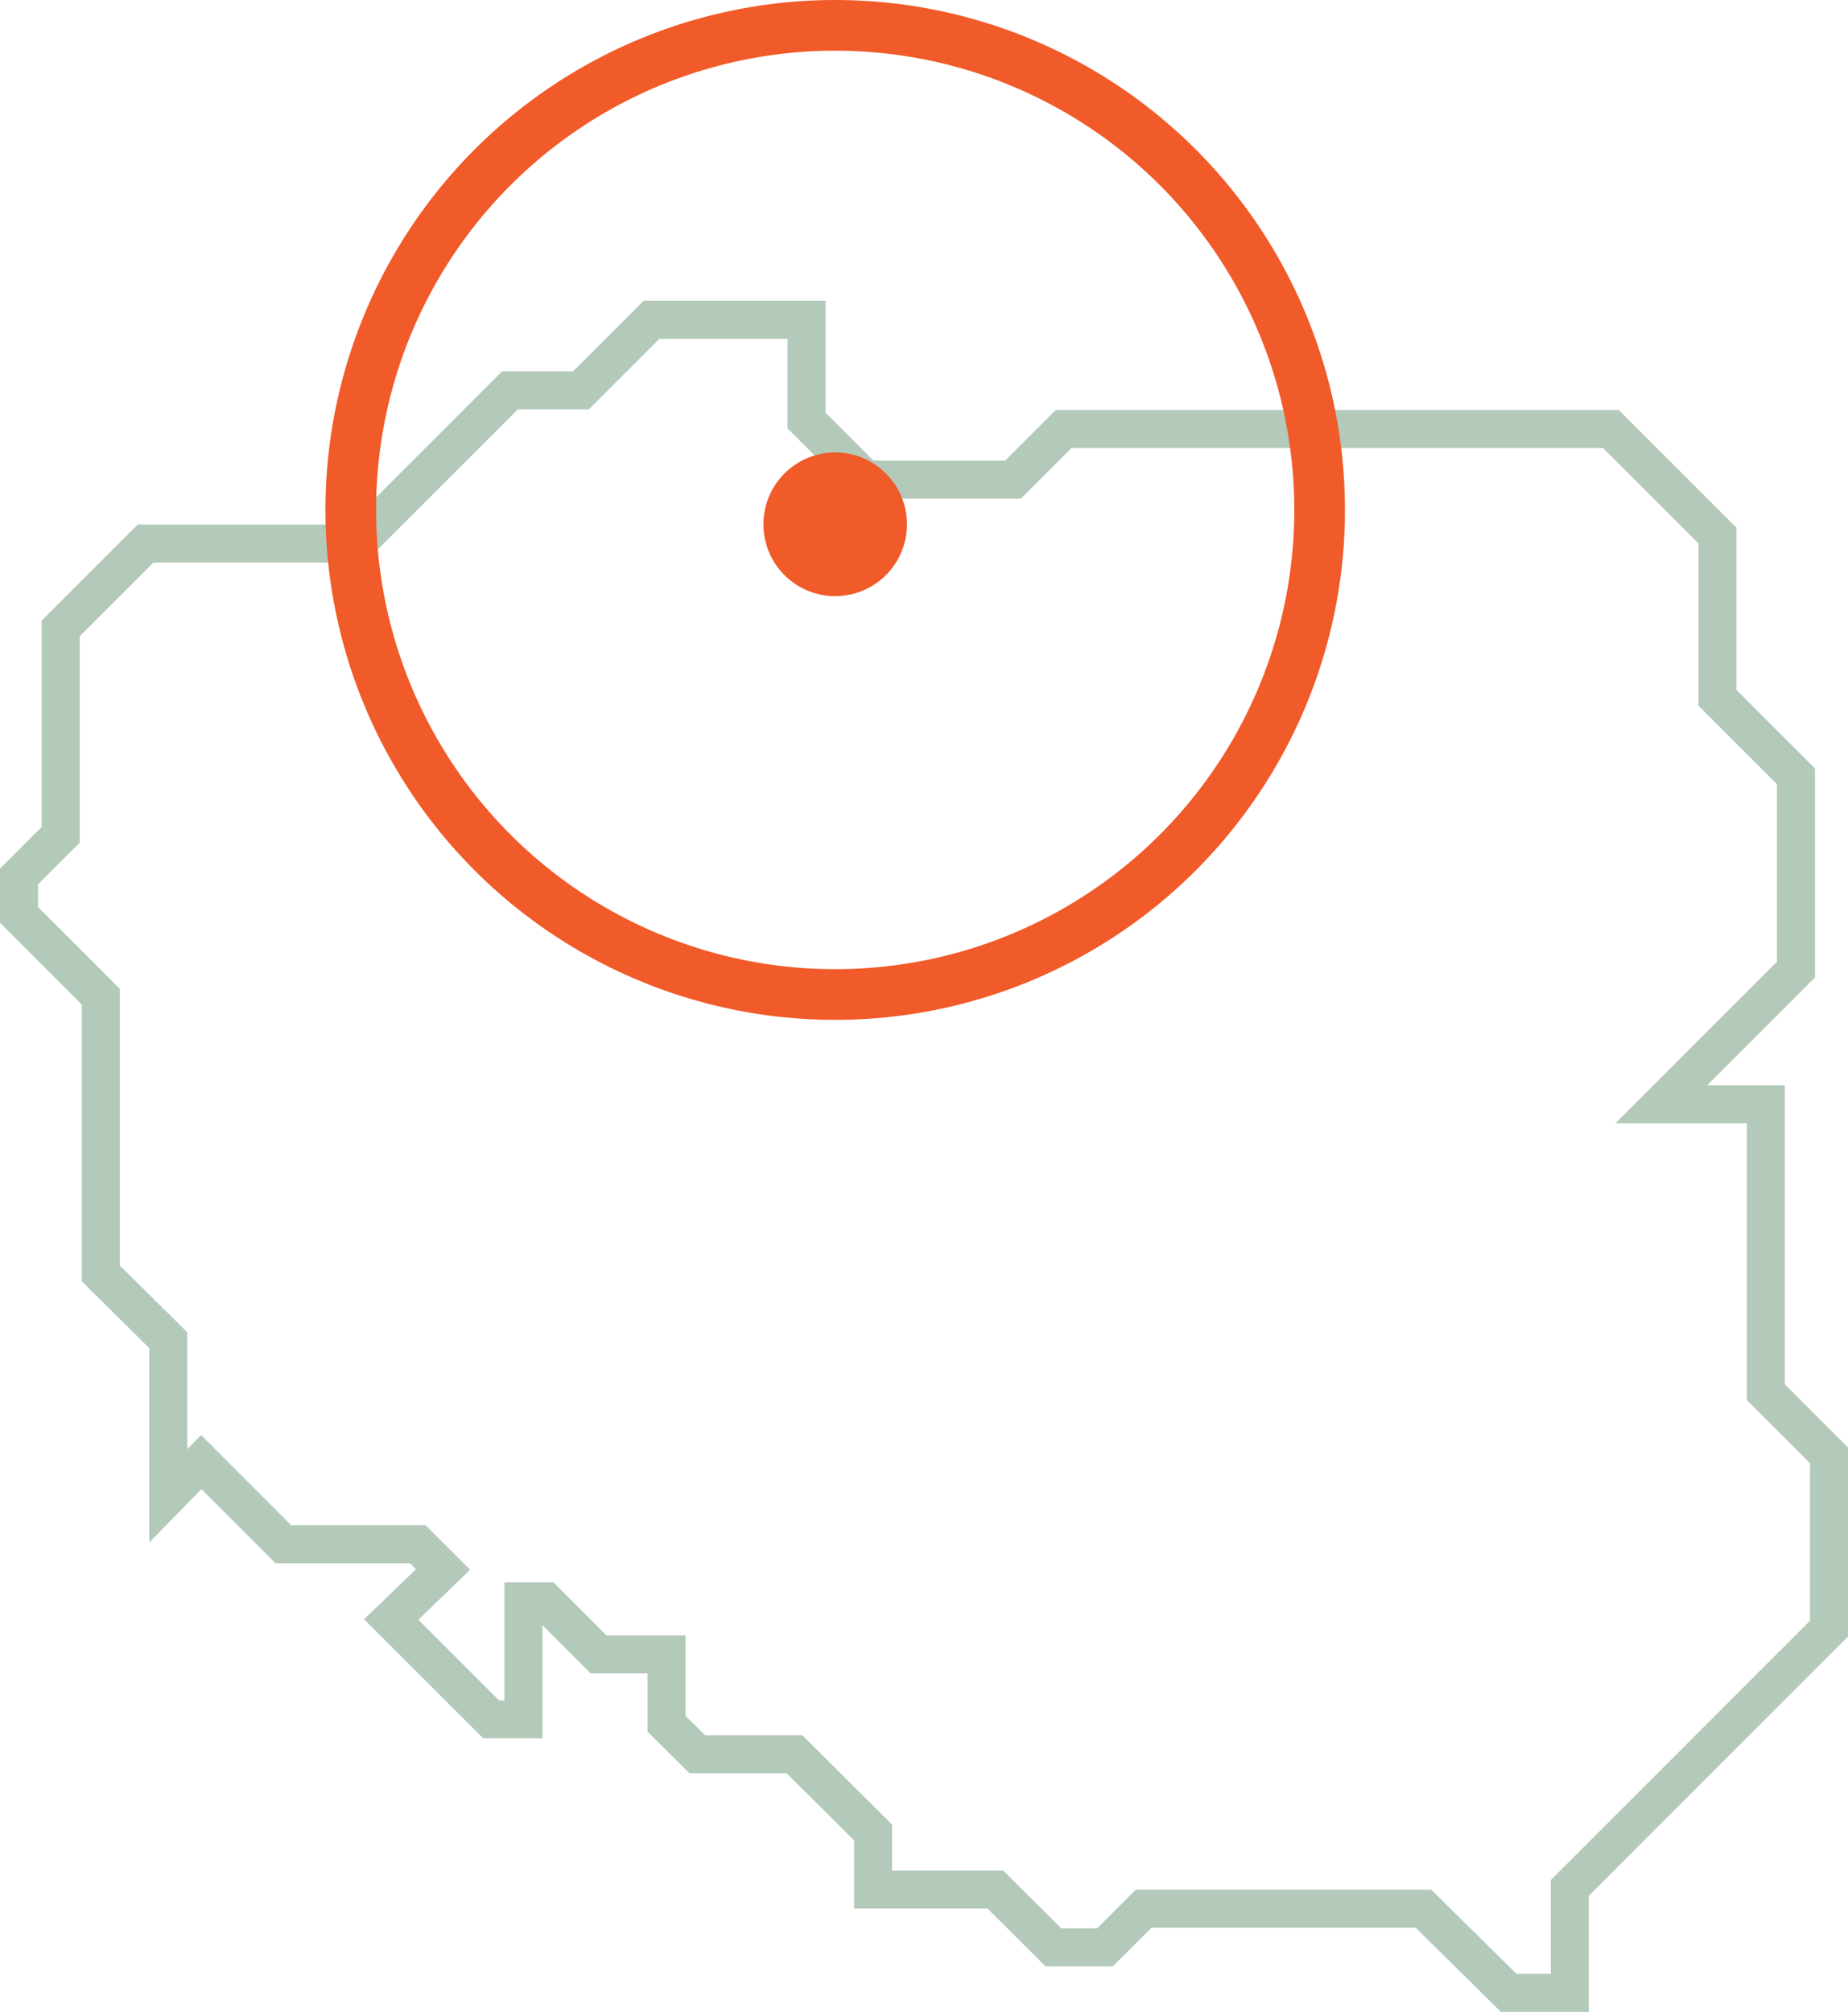 <?xml version="1.0" encoding="UTF-8"?> <svg xmlns="http://www.w3.org/2000/svg" xmlns:xlink="http://www.w3.org/1999/xlink" id="Layer_2" data-name="Layer 2" viewBox="0 0 36.48 39.702"><defs><style> .cls-1 { clip-path: url(#clippath); } .cls-2, .cls-3, .cls-4 { fill: none; } .cls-2, .cls-5 { stroke-width: 0px; } .cls-3 { stroke: #b3c9b9; stroke-width: .75px; } .cls-3, .cls-4 { stroke-miterlimit: 10; } .cls-4 { stroke: #f15a29; } .cls-5 { fill: #f15a29; } </style><clipPath id="clippath"><rect class="cls-2" width="36.48" height="39.702"></rect></clipPath></defs><g id="Layer_2-2" data-name="Layer 2"><g class="cls-1"><polygon class="cls-3" points="3.322 29.519 3.322 26.448 1.99 25.13 1.99 19.669 .375 18.055 .375 17.296 1.198 16.474 1.198 14.38 1.198 12.402 2.873 10.727 7.042 10.727 10.067 7.703 11.468 7.703 12.86 6.311 15.921 6.311 15.921 8.299 17.088 9.465 19.998 9.465 20.997 8.466 31.8 8.466 33.903 10.568 33.903 13.77 35.453 15.32 35.453 19.133 32.795 21.791 34.858 21.791 34.858 27.473 36.105 28.72 36.105 32.14 30.989 37.255 30.989 39.327 29.782 39.327 28.099 37.666 22.575 37.666 21.811 38.43 20.795 38.43 19.649 37.289 17.235 37.289 17.235 36.162 15.685 34.62 13.768 34.62 13.158 34.017 13.158 32.649 11.817 32.649 10.77 31.602 10.333 31.602 10.333 33.93 9.695 33.93 7.723 31.959 8.746 30.973 8.246 30.474 5.594 30.474 3.973 28.853 3.322 29.519"></polygon><circle class="cls-4" cx="16.487" cy="10.063" r="9.563"></circle><path class="cls-5" d="m16.487,11.764c.783,0,1.417-.635,1.417-1.417s-.634-1.418-1.417-1.418-1.417.635-1.417,1.418.634,1.417,1.417,1.417"></path></g></g></svg> 